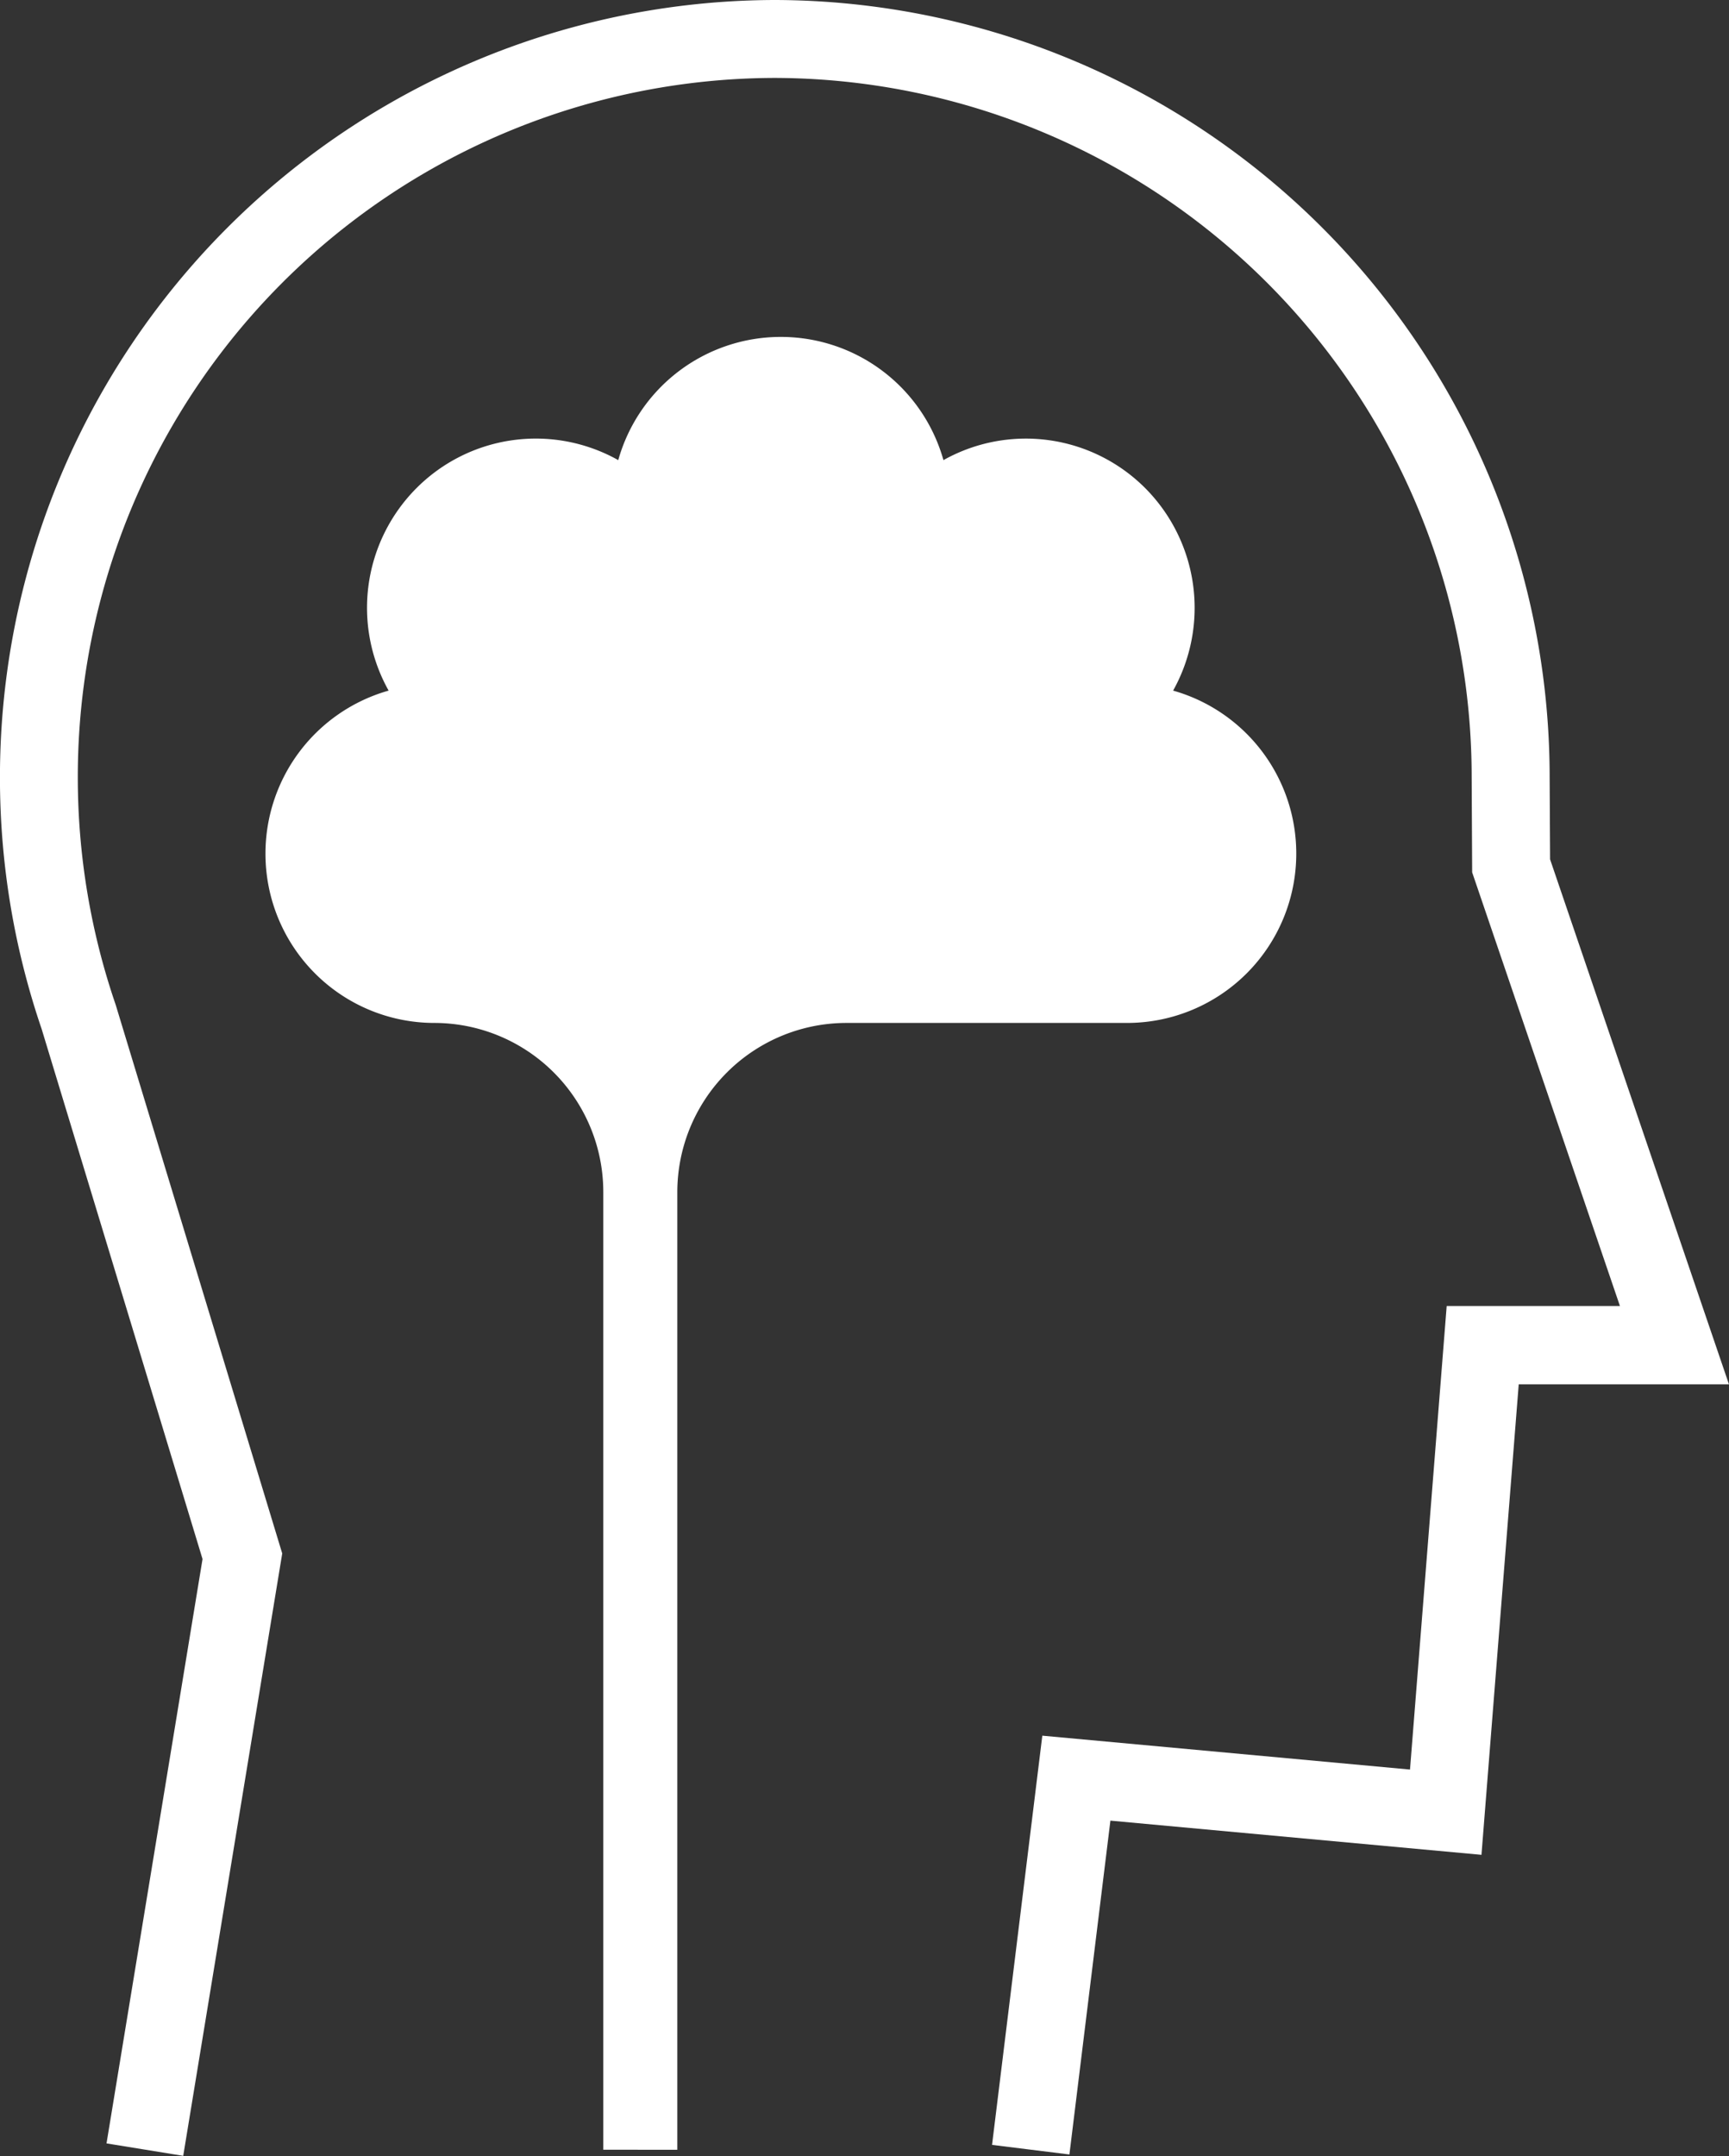 <svg xmlns="http://www.w3.org/2000/svg" width="39.312" height="49" viewBox="0 0 39.312 49"><rect x="0" y="0" width="39.312" height="49" fill="#333333" stroke="none"/><g id="Group_2379" data-name="Group 2379" transform="translate(-195 -3392)"><path id="Union_30" data-name="Union 30" d="M-1856.578,481.712l2.183-13.28-3.658-12.046a17.668,17.668,0,0,1-.948-5.721A17.661,17.661,0,0,1-1841.384,433a17.66,17.66,0,0,1,17.618,17.661l.01,1.869,4.067,11.931h-4.78l-.847,10.693-8.437-.777-.932,7.587-1.759-.218,1.143-9.3,8.36.77.834-10.535h3.939l-3.36-9.856-.011-2.165a15.886,15.886,0,0,0-15.847-15.889,15.884,15.884,0,0,0-15.845,15.889,15.921,15.921,0,0,0,.861,5.174l3.787,12.471-2.251,13.69Zm11.295.144V460.1a3.844,3.844,0,0,0-3.839-3.852,3.839,3.839,0,0,1-2.718-1.128,3.844,3.844,0,0,1-1.124-2.725,3.849,3.849,0,0,1,2.8-3.7,3.851,3.851,0,0,1,.632-4.6,3.832,3.832,0,0,1,4.589-.638,3.839,3.839,0,0,1,3.694-2.8,3.84,3.84,0,0,1,3.7,2.8,3.834,3.834,0,0,1,4.589.638,3.857,3.857,0,0,1,.633,4.6,3.848,3.848,0,0,1,2.8,3.7,3.848,3.848,0,0,1-3.842,3.853h-6.389a3.847,3.847,0,0,0-3.842,3.852v21.757Z" transform="translate(2054 2959)" fill="#fff"></path></g></svg>